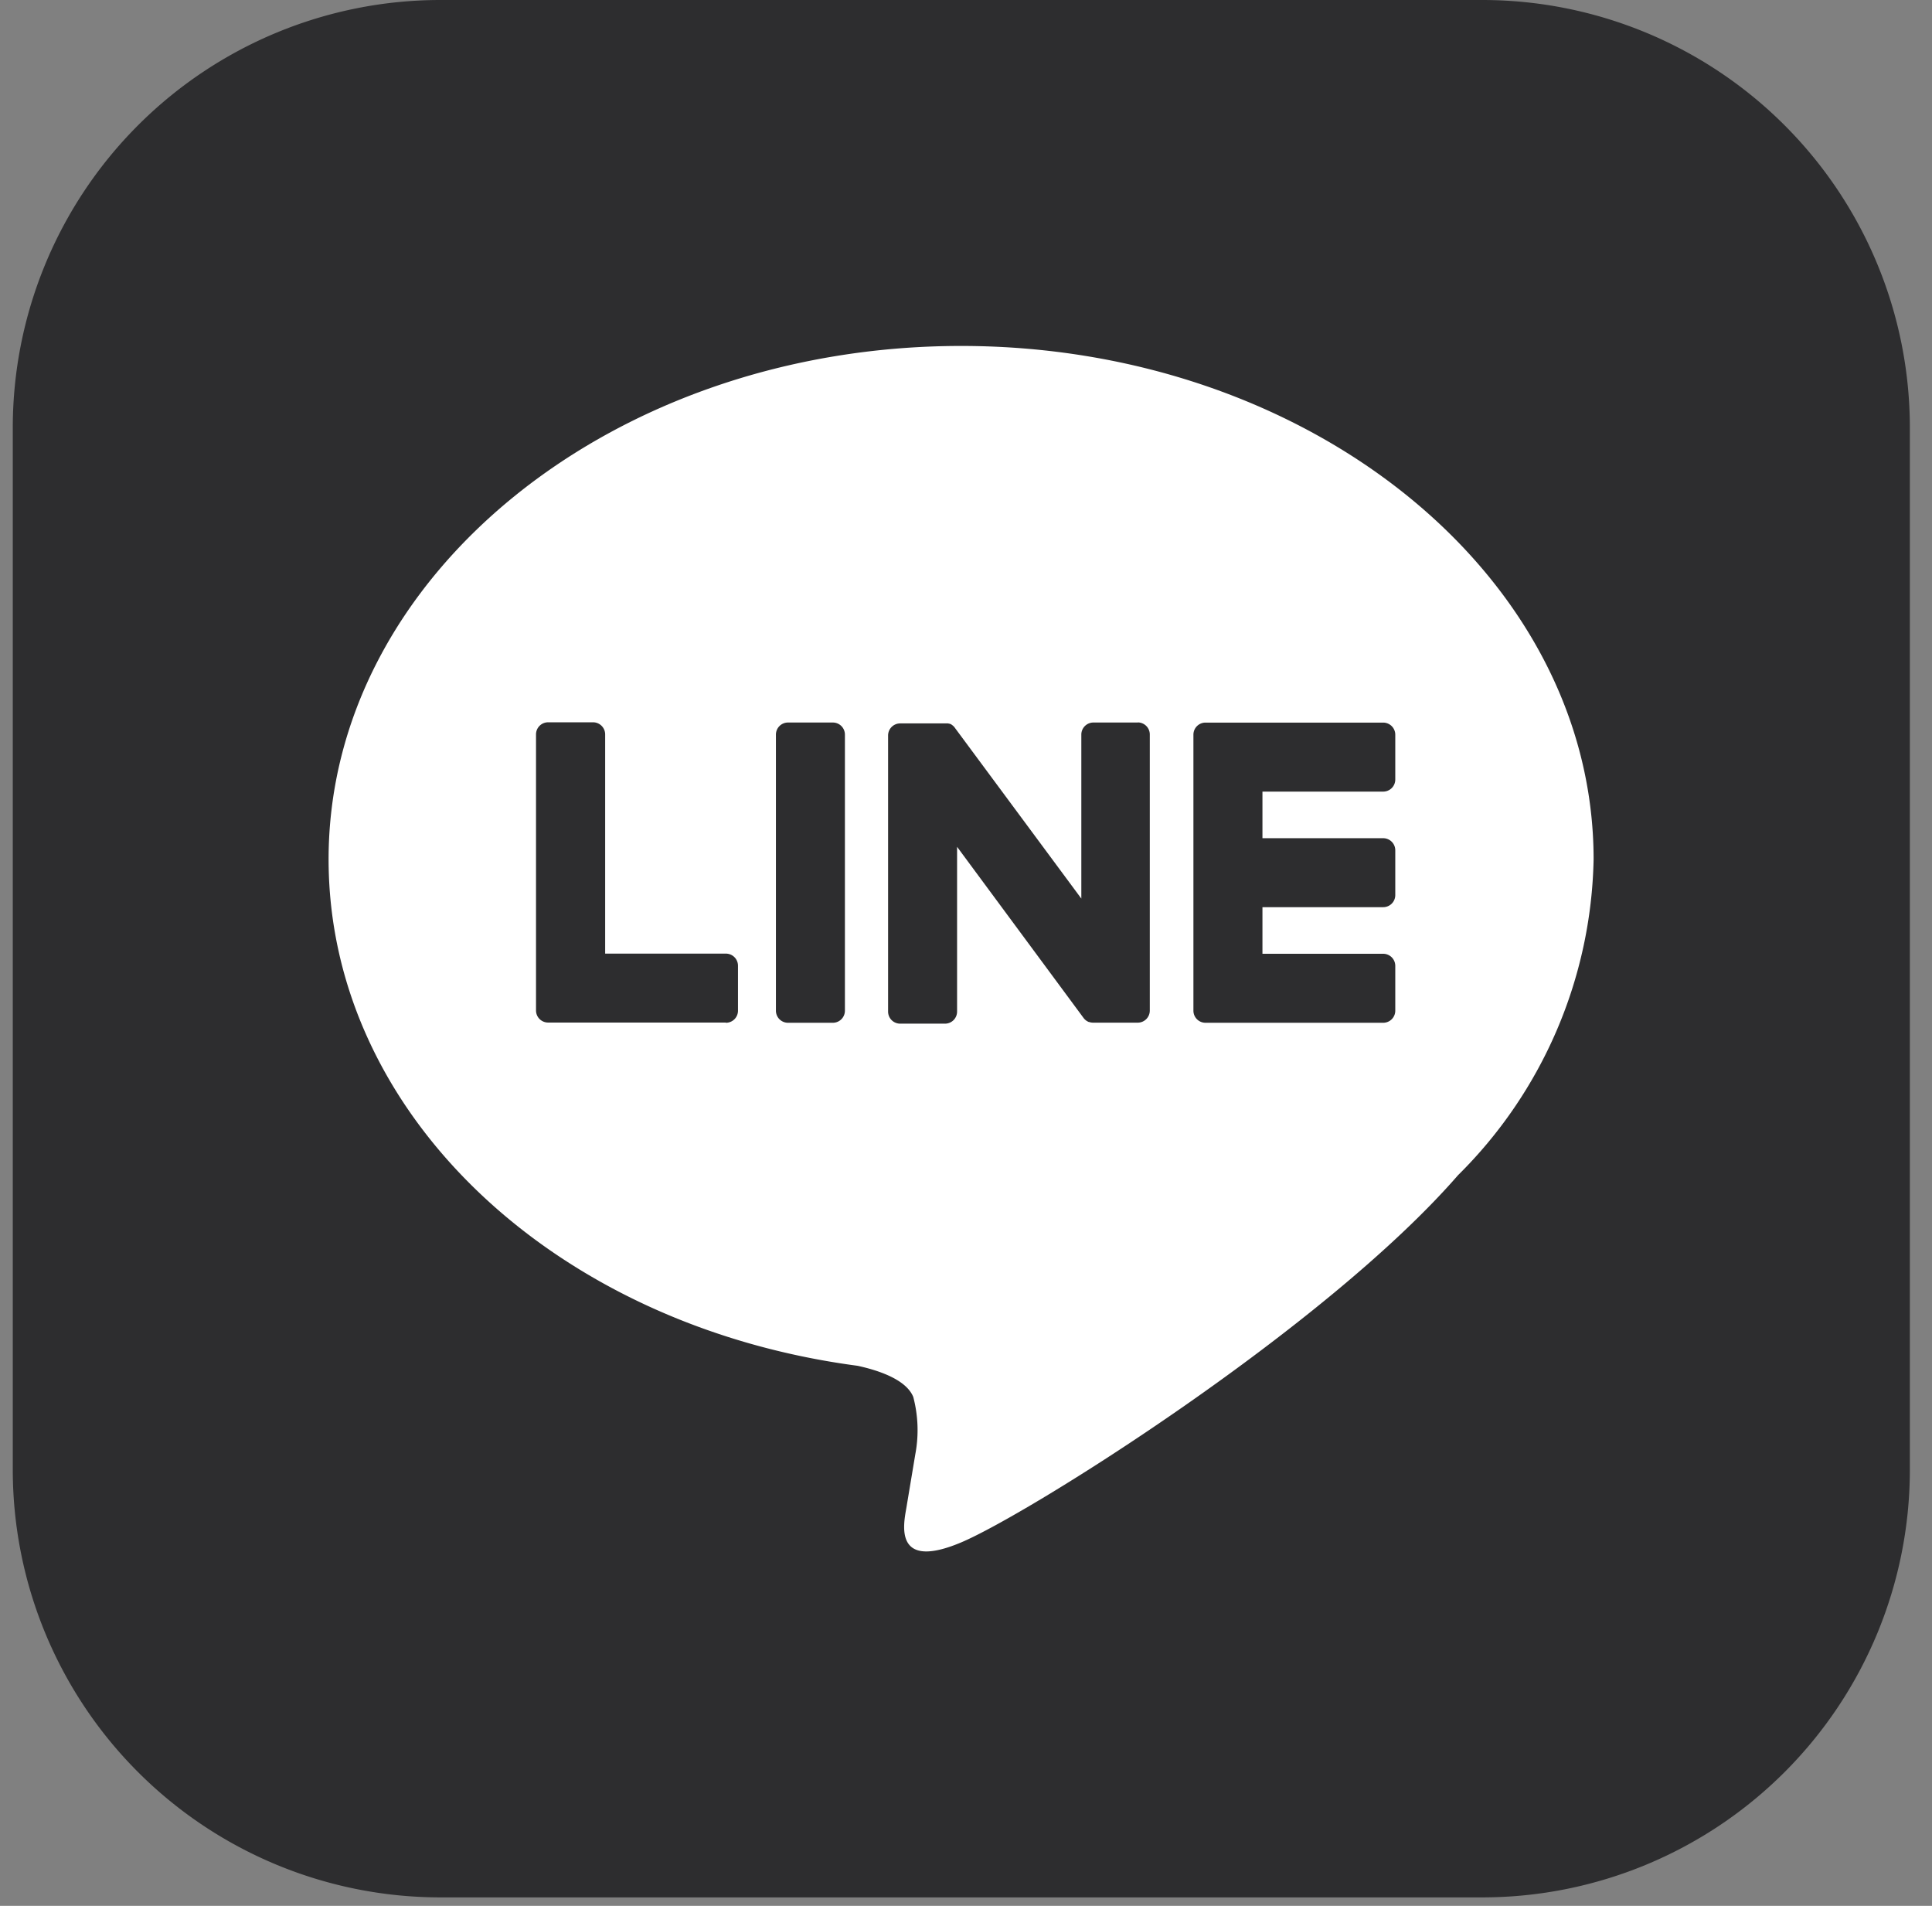 <svg xmlns="http://www.w3.org/2000/svg" width="52" height="51.289" viewBox="0 0 52 51.289">
  <rect x="0" y="0" width="52" height="51.289" fill="#808080" stroke="none"/>
  <g id="グループ_10646" data-name="グループ 10646" transform="translate(0.362 -0.001)">
    <path id="パス_7092" data-name="パス 7092" d="M39.55,51.061H11.511A11.511,11.511,0,0,1,0,39.55V11.511A11.511,11.511,0,0,1,11.511,0H39.55A11.511,11.511,0,0,1,51.06,11.511V39.55A11.511,11.511,0,0,1,39.55,51.061" transform="translate(-0.018 0.001)" fill="#2d2d2f"/>
    <path id="パス_7093" data-name="パス 7093" d="M87.326,72.16c0-7.617-7.637-13.815-17.024-13.815s-17.024,6.2-17.024,13.815c0,6.829,6.056,12.548,14.237,13.63.554.12,1.309.366,1.5.84a3.5,3.5,0,0,1,.055,1.539s-.2,1.2-.243,1.457c-.074.43-.342,1.683,1.475.918s9.8-5.773,13.375-9.883h0a12.292,12.292,0,0,0,3.649-8.5" transform="translate(-44.796 -49.034)" fill="#fff"/>
    <path id="パス_7094" data-name="パス 7094" d="M204.26,129.936h-4.783a.325.325,0,0,1-.325-.325v-.005h0v-7.416h0v-.007a.325.325,0,0,1,.325-.325h4.783a.326.326,0,0,1,.325.325v1.207a.325.325,0,0,1-.325.325h-3.25v1.254h3.25a.326.326,0,0,1,.325.325V126.5a.325.325,0,0,1-.325.325h-3.25v1.254h3.25a.326.326,0,0,1,.325.325v1.207a.325.325,0,0,1-.325.325" transform="translate(-167.393 -102.411)" fill="#2d2d2f"/>
    <path id="パス_7095" data-name="パス 7095" d="M93.386,129.936a.325.325,0,0,0,.325-.325V128.4a.326.326,0,0,0-.325-.325h-3.25v-5.9a.326.326,0,0,0-.325-.325H88.6a.325.325,0,0,0-.325.325V129.6h0v.005a.325.325,0,0,0,.325.325h4.783Z" transform="translate(-74.21 -102.411)" fill="#2d2d2f"/>
    <path id="パス_7096" data-name="パス 7096" d="M130.262,121.855h-1.207a.325.325,0,0,0-.325.325v7.43a.325.325,0,0,0,.325.325h1.207a.325.325,0,0,0,.325-.325v-7.43a.325.325,0,0,0-.325-.325" transform="translate(-108.208 -102.41)" fill="#2d2d2f"/>
    <path id="パス_7097" data-name="パス 7097" d="M154.379,121.855h-1.207a.325.325,0,0,0-.325.325v4.413l-3.4-4.591a.351.351,0,0,0-.026-.034l0,0-.02-.02-.006-.005-.018-.015-.009-.007-.017-.012-.01-.006-.018-.01-.01,0-.019-.008-.011,0-.02-.006-.012,0-.019,0-.014,0-.018,0h-1.229a.325.325,0,0,0-.325.325v7.43a.325.325,0,0,0,.325.325h1.207a.325.325,0,0,0,.325-.325V125.2l3.4,4.6a.329.329,0,0,0,.084.082l0,0,.02.012.009.005.016.008.016.007.01,0,.022.007h0a.331.331,0,0,0,.085.011h1.2a.325.325,0,0,0,.325-.325v-7.43a.325.325,0,0,0-.325-.325" transform="translate(-124.105 -102.41)" fill="#2d2d2f"/>
    <rect id="長方形_6566" data-name="長方形 6566" width="52" height="51" transform="translate(-0.362 0.29)" fill="none"/>
  </g>
</svg>
